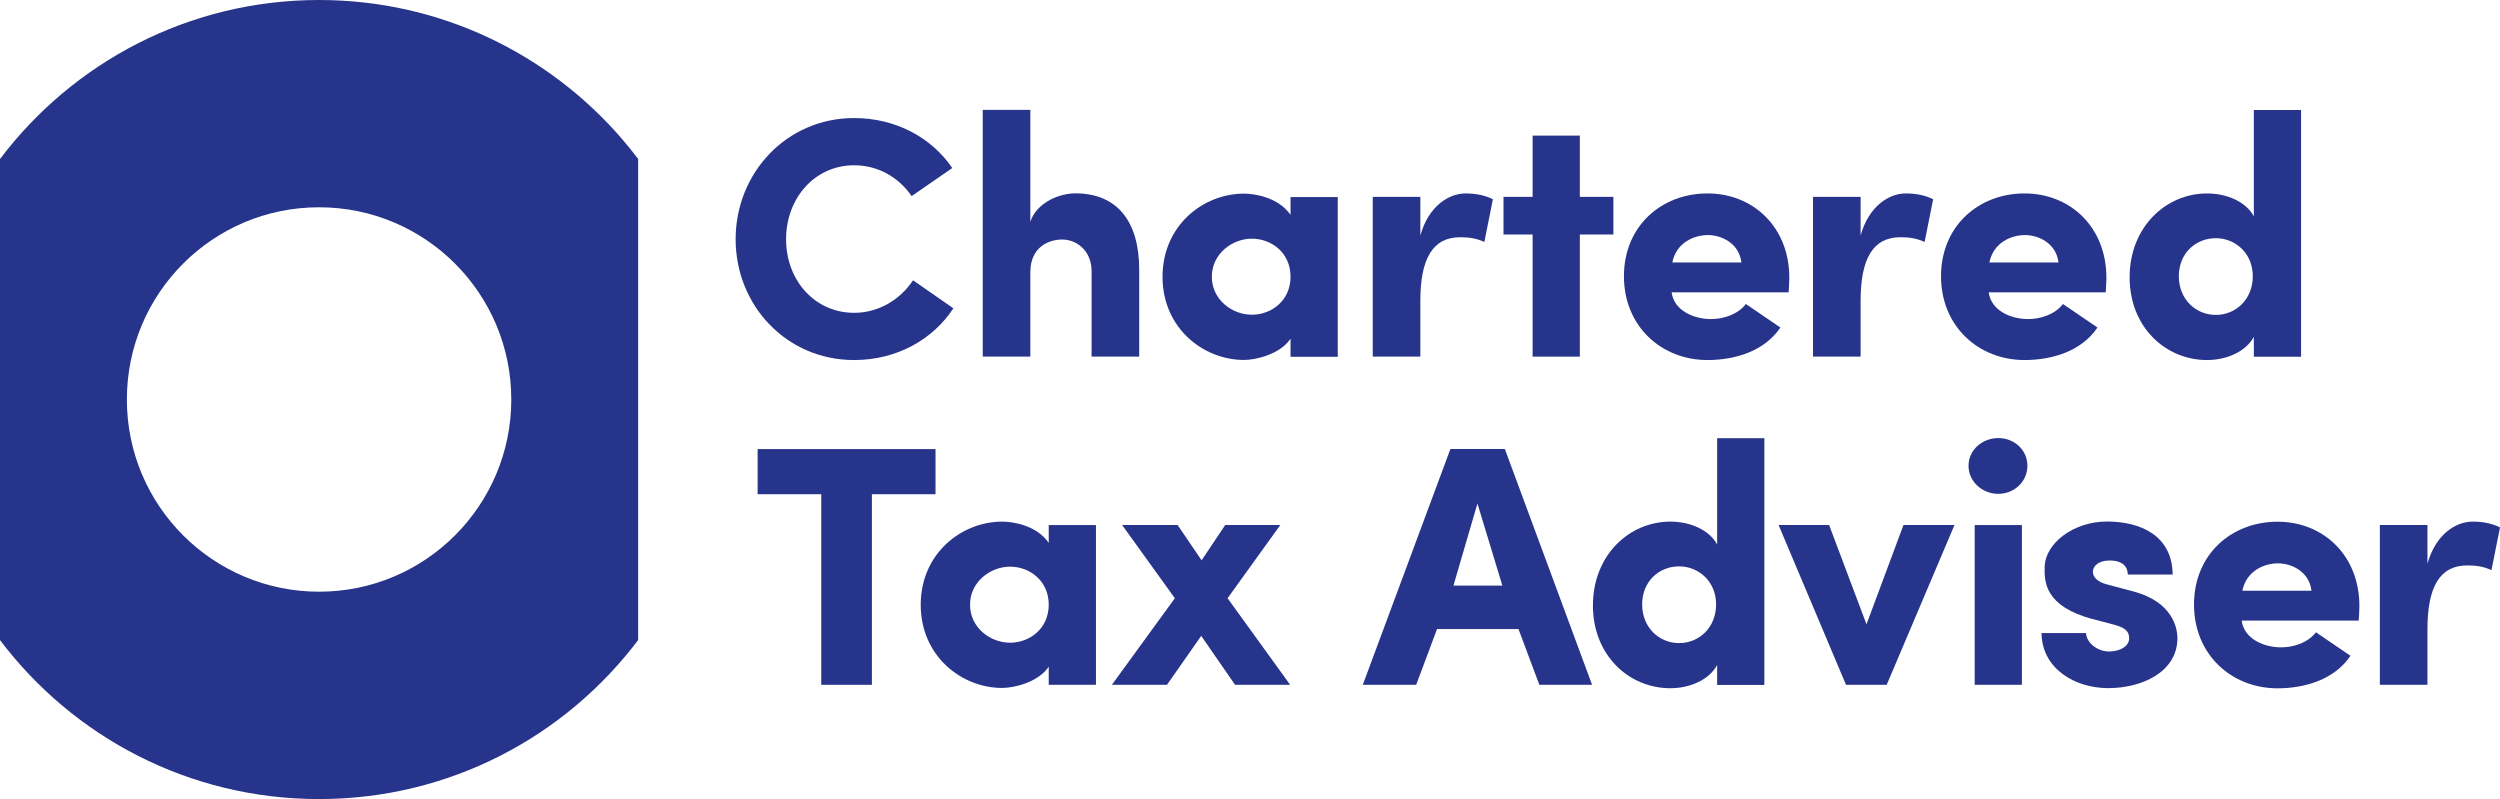 <?xml version="1.0" encoding="UTF-8"?><svg id="Layer_2" xmlns="http://www.w3.org/2000/svg" viewBox="0 0 263.65 84.27"><defs><style>.cls-1{fill:#27348b;stroke-width:0px;}</style></defs><g id="Artwork"><path class="cls-1" d="m0,16.77C7.69,6.59,19.9,0,33.65,0c12.78,0,24.23,5.69,31.96,14.67.59.68,1.15,1.38,1.69,2.1v50.73c-7.69,10.19-19.9,16.77-33.65,16.77-13.75,0-25.96-6.58-33.65-16.77V16.77Zm53.92,25.36c0-11.2-9.08-20.27-20.27-20.27-11.2,0-20.27,9.08-20.27,20.27,0,11.2,9.08,20.27,20.27,20.27,11.2,0,20.27-9.08,20.27-20.27Z"/><path class="cls-1" d="m100.54,32.52c-2.16,3.28-5.95,5.45-10.47,5.45-7.11,0-12.49-5.74-12.49-12.74s5.38-12.78,12.49-12.78c4.44,0,8.19,2.09,10.36,5.27l-4.29,2.96c-1.34-1.95-3.5-3.25-6.06-3.25-4.15,0-7.18,3.46-7.18,7.8s3.03,7.76,7.18,7.76c2.6,0,4.87-1.41,6.21-3.43l4.26,2.96Z"/><path class="cls-1" d="m108.66,37.61h-5.02V11.59h5.02v11.8c.69-2.09,3.14-3,4.73-3,4.44,0,6.75,2.96,6.75,8.05v9.17h-5.02v-8.99c0-2.2-1.59-3.36-3.1-3.36s-3.36.87-3.36,3.43v8.91Z"/><path class="cls-1" d="m136.1,35.72c-1.08,1.62-3.61,2.24-4.91,2.24-4.29,0-8.59-3.36-8.59-8.77s4.29-8.77,8.59-8.77c1.08,0,3.61.36,4.91,2.24v-1.88h4.98v16.85h-4.98v-1.91Zm-4.08-2.53c2.06,0,4.08-1.48,4.08-4.01s-2.02-4.01-4.08-4.01-4.22,1.59-4.22,4.01,2.13,4.01,4.22,4.01Z"/><path class="cls-1" d="m149.79,37.61h-5.02v-16.85h5.02v4.08c.87-3.14,3.03-4.44,4.76-4.44,1.19,0,2.09.22,2.89.61l-.9,4.51c-.9-.43-1.77-.5-2.56-.5-2.89,0-4.19,2.27-4.19,6.71v5.88Z"/><path class="cls-1" d="m170.15,20.76v3.97h-3.54v12.88h-4.98v-12.88h-3.07v-3.97h3.07v-6.46h4.98v6.46h3.54Z"/><path class="cls-1" d="m187.76,34.54c-1.7,2.53-4.84,3.43-7.69,3.43-4.84,0-8.81-3.54-8.81-8.84s3.97-8.73,8.81-8.73,8.63,3.57,8.63,8.88c0,.43-.04,1.12-.07,1.55h-12.34c.25,1.95,2.38,2.82,4.15,2.82,1.37,0,2.85-.51,3.68-1.59l3.65,2.49Zm-4.11-6.86c-.25-2.06-2.13-2.89-3.54-2.89s-3.32.76-3.75,2.89h7.29Z"/><path class="cls-1" d="m196.22,37.61h-5.02v-16.85h5.02v4.08c.87-3.14,3.03-4.44,4.76-4.44,1.19,0,2.09.22,2.89.61l-.9,4.51c-.9-.43-1.77-.5-2.56-.5-2.89,0-4.19,2.27-4.19,6.71v5.88Z"/><path class="cls-1" d="m221.2,34.54c-1.7,2.53-4.84,3.43-7.69,3.43-4.84,0-8.81-3.54-8.81-8.84s3.97-8.73,8.81-8.73,8.63,3.57,8.63,8.88c0,.43-.04,1.12-.07,1.55h-12.34c.25,1.95,2.38,2.82,4.15,2.82,1.37,0,2.85-.51,3.68-1.59l3.65,2.49Zm-4.11-6.86c-.25-2.06-2.13-2.89-3.54-2.89s-3.32.76-3.75,2.89h7.29Z"/><path class="cls-1" d="m237.69,37.61v-2.09c-.83,1.55-2.85,2.45-4.94,2.45-4.33,0-8.16-3.43-8.16-8.73s3.83-8.84,8.16-8.84c2.09,0,4.12.87,4.94,2.42v-11.22h4.98v26.02h-4.98Zm-4.01-12.49c-2.13,0-3.9,1.59-3.9,4.01s1.77,4.08,3.9,4.08,3.9-1.66,3.9-4.08-1.84-4.01-3.9-4.01Z"/><path class="cls-1" d="m79.89,47.36h18.77v4.76h-6.71v20.1h-5.34v-20.1h-6.71v-4.76Z"/><path class="cls-1" d="m110.6,70.31c-1.08,1.62-3.61,2.24-4.91,2.24-4.29,0-8.59-3.36-8.59-8.77s4.3-8.77,8.59-8.77c1.08,0,3.61.36,4.91,2.24v-1.88h4.98v16.85h-4.98v-1.91Zm-4.08-2.53c2.06,0,4.08-1.48,4.08-4.01s-2.02-4.01-4.08-4.01-4.22,1.59-4.22,4.01,2.13,4.01,4.22,4.01Z"/><path class="cls-1" d="m118.34,55.37h5.85l2.53,3.72,2.49-3.72h5.81l-5.56,7.72,6.6,9.13h-5.81l-3.57-5.16-3.61,5.16h-5.81l6.64-9.13-5.56-7.72Z"/><path class="cls-1" d="m151.55,66.34l-2.2,5.88h-5.63l9.24-24.87h5.74l9.2,24.87h-5.56l-2.2-5.88h-8.59Zm6.89-4.58l-2.63-8.66-2.53,8.66h5.16Z"/><path class="cls-1" d="m181.09,72.22v-2.09c-.83,1.55-2.85,2.45-4.94,2.45-4.33,0-8.16-3.43-8.16-8.73s3.83-8.84,8.16-8.84c2.09,0,4.12.87,4.94,2.42v-11.22h4.98v26.02h-4.98Zm-4.01-12.49c-2.13,0-3.9,1.59-3.9,4.01s1.77,4.08,3.9,4.08,3.9-1.66,3.9-4.08-1.84-4.01-3.9-4.01Z"/><path class="cls-1" d="m187.56,55.37h5.34l3.94,10.47,3.9-10.47h5.38l-7.15,16.85h-4.29l-7.11-16.85Z"/><path class="cls-1" d="m210.74,46.2c1.7,0,3.07,1.26,3.07,2.92s-1.37,2.96-3.07,2.96-3.14-1.3-3.14-2.96,1.44-2.92,3.14-2.92Zm2.49,26.02h-4.98v-16.85h4.98v16.85Z"/><path class="cls-1" d="m220.68,65.29c-5.05-1.37-5.09-3.93-5.05-5.49.04-2.49,3.03-4.8,6.57-4.8s6.89,1.48,6.93,5.59h-4.73c-.04-1.26-1.12-1.48-1.91-1.48-1.08,0-1.8.51-1.77,1.26.04.5.47,1.01,1.48,1.26l2.85.76c4.08,1.12,4.58,3.83,4.58,4.91,0,3.57-3.75,5.27-7.29,5.27s-7-2.06-7.04-5.81h4.69c.04.97,1.12,1.95,2.49,1.95,1.12-.04,2.06-.54,2.06-1.41,0-.72-.43-1.12-1.66-1.44l-2.2-.58Z"/><path class="cls-1" d="m247.88,69.16c-1.7,2.53-4.84,3.43-7.69,3.43-4.84,0-8.81-3.54-8.81-8.84s3.97-8.73,8.81-8.73,8.63,3.57,8.63,8.88c0,.43-.04,1.12-.07,1.55h-12.34c.25,1.95,2.38,2.82,4.15,2.82,1.37,0,2.85-.51,3.68-1.59l3.65,2.49Zm-4.11-6.86c-.25-2.06-2.13-2.89-3.54-2.89s-3.32.76-3.75,2.89h7.29Z"/><path class="cls-1" d="m256,72.22h-5.02v-16.85h5.02v4.08c.87-3.14,3.03-4.44,4.76-4.44,1.19,0,2.09.22,2.89.61l-.9,4.51c-.9-.43-1.77-.5-2.56-.5-2.89,0-4.19,2.27-4.19,6.71v5.88Z"/></g></svg>